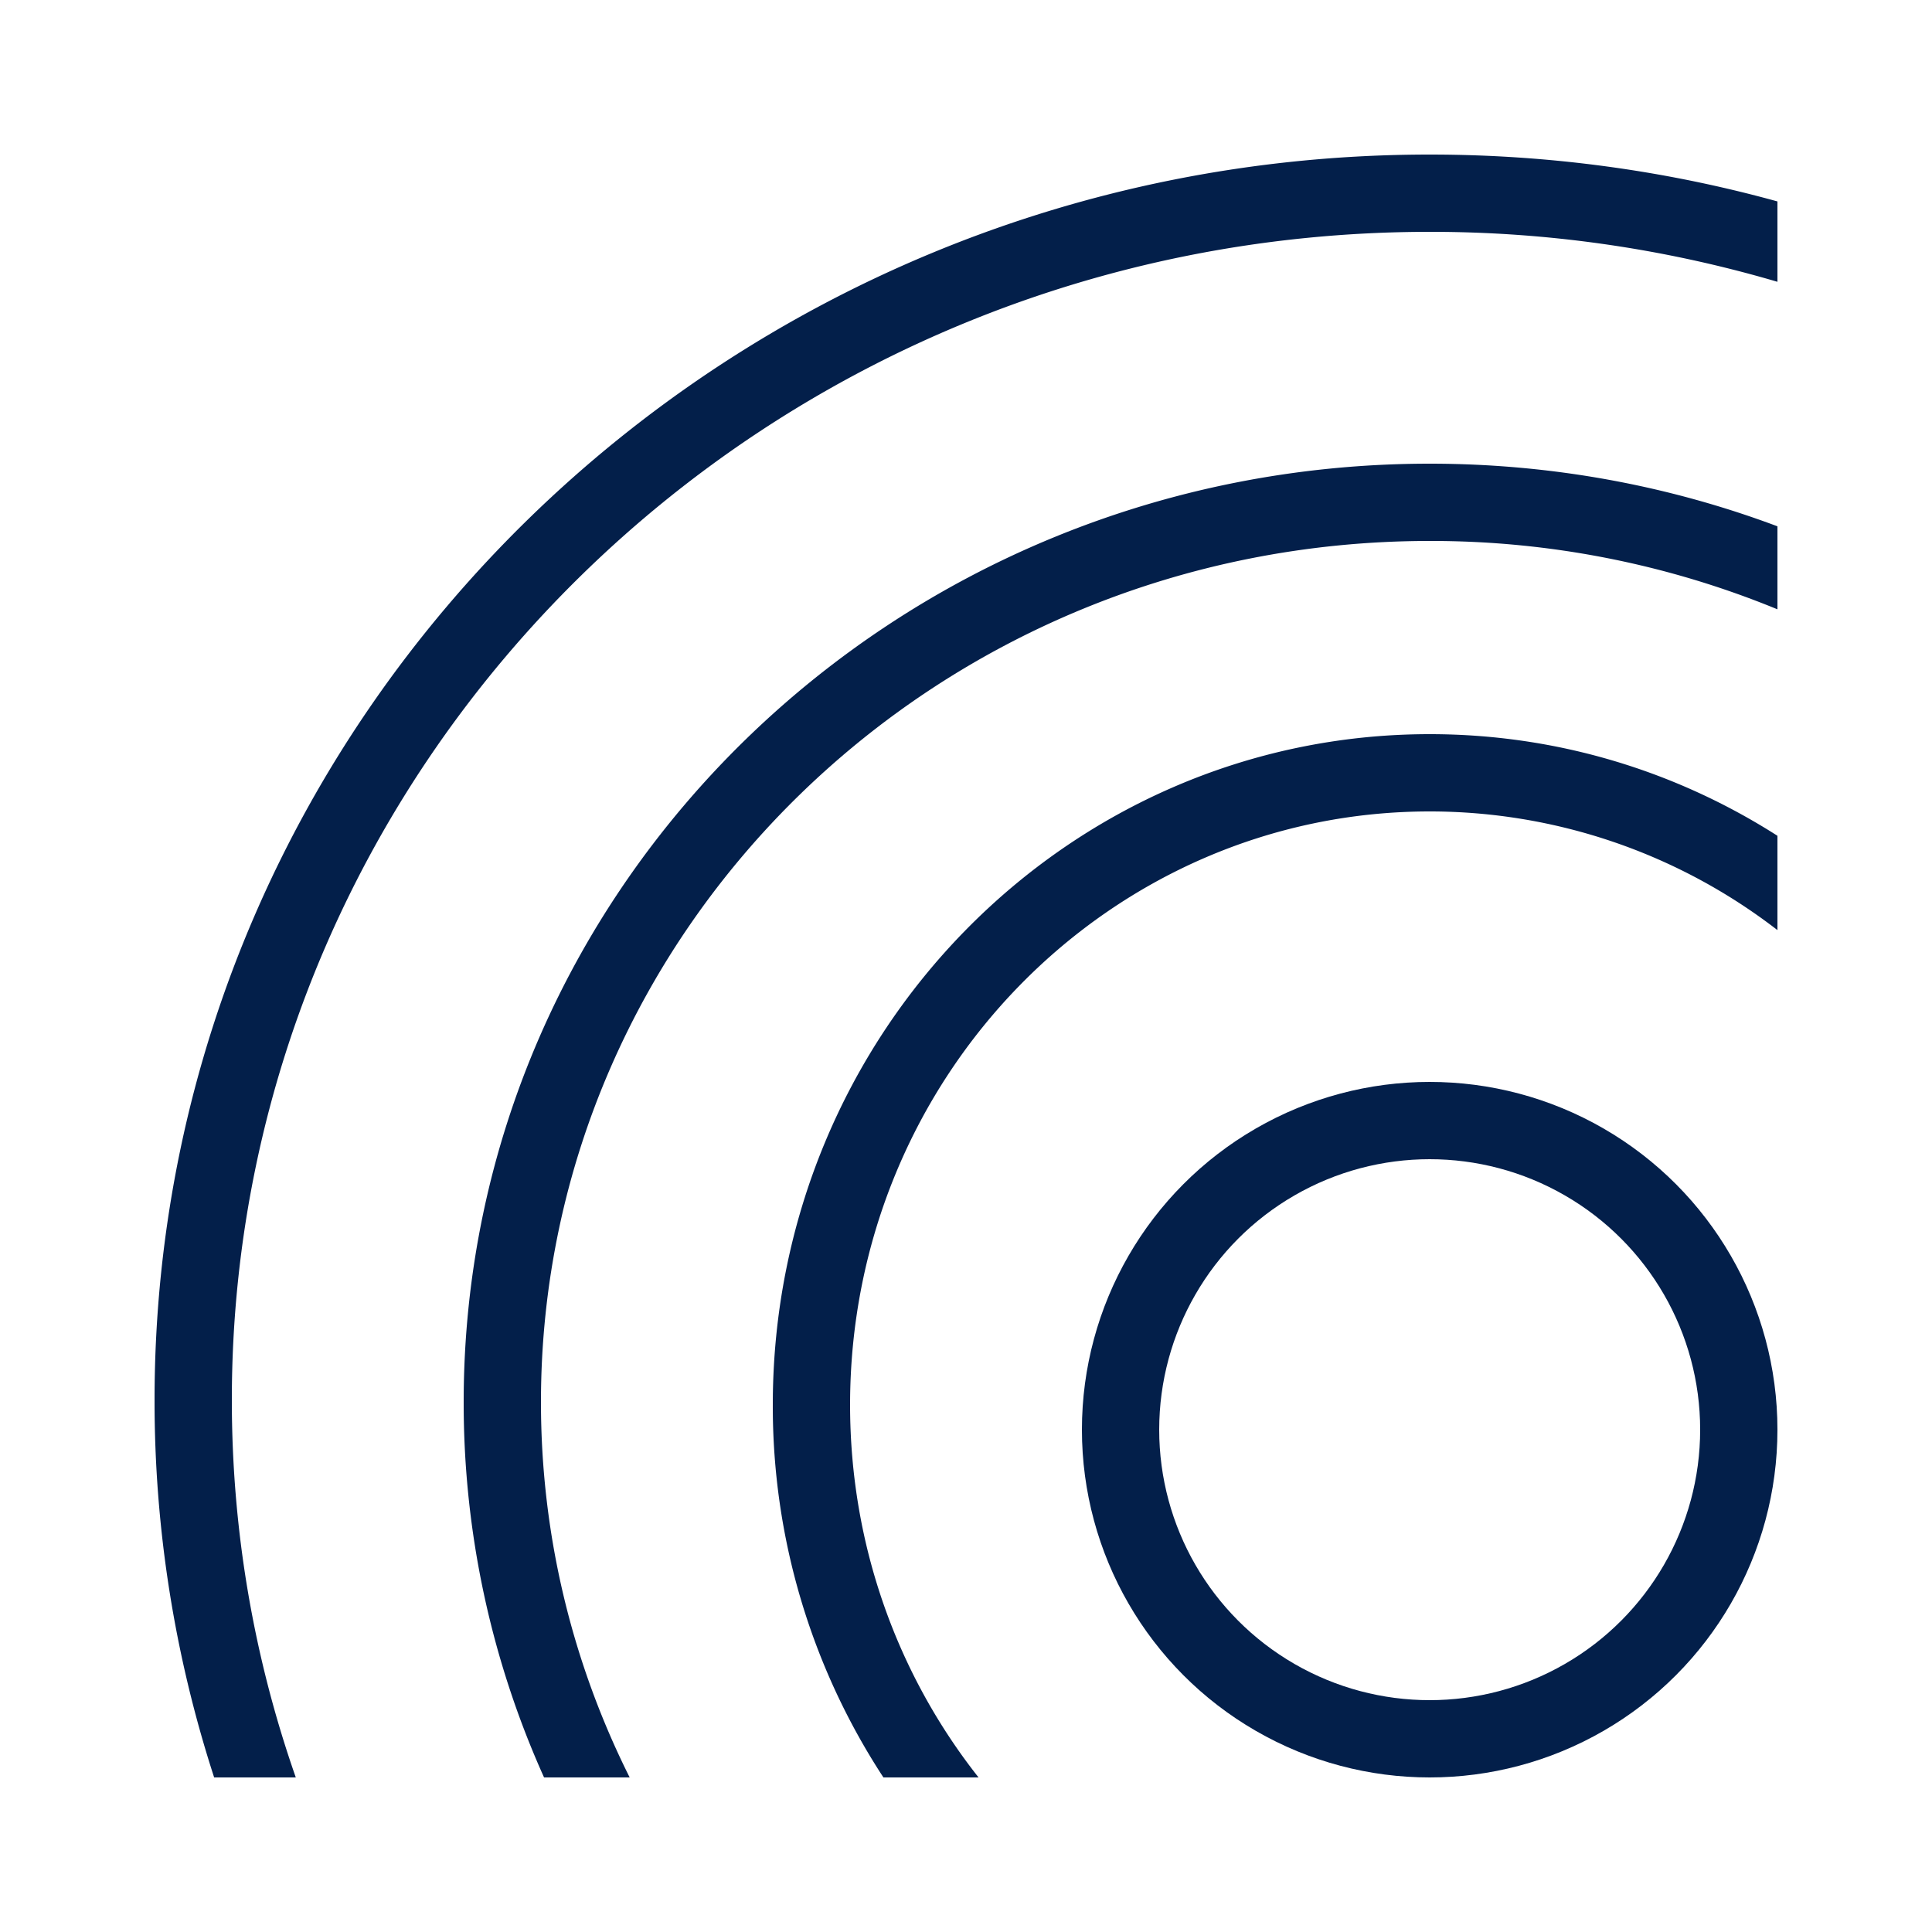 <svg xmlns="http://www.w3.org/2000/svg" fill="none" viewBox="0 0 50 50"><circle cx="37" cy="37" r="8" stroke="#031F4A" stroke-width="2"/><path fill="#031F4A" fill-rule="evenodd" d="M37 19c3.305 0 6.39.963 9 2.63v2.441A14.721 14.721 0 0 0 37 21c-8.245 0-15 6.836-15 15.357 0 3.662 1.248 7.012 3.325 9.643h-2.462A17.534 17.534 0 0 1 20 36.357C20 26.77 27.611 19 37 19Z" clip-rule="evenodd"/><path fill="#031F4A" fill-rule="evenodd" d="M37 12c3.173 0 6.207.574 9 1.621v2.148A23.562 23.562 0 0 0 37 14c-12.758 0-23 10.032-23 22.286 0 3.476.824 6.774 2.296 9.714H14.08A23.615 23.615 0 0 1 12 36.286C12 22.873 23.193 12 37 12Z" clip-rule="evenodd"/><path fill="#031F4A" fill-rule="evenodd" d="M37 4c3.12 0 6.139.423 9 1.213v2.08A31.742 31.742 0 0 0 37 6C19.834 6 6 19.58 6 36.233c0 3.415.582 6.7 1.655 9.767H5.542A31.528 31.528 0 0 1 4 36.233C4 18.43 18.775 4 37 4Z" clip-rule="evenodd"/></svg>